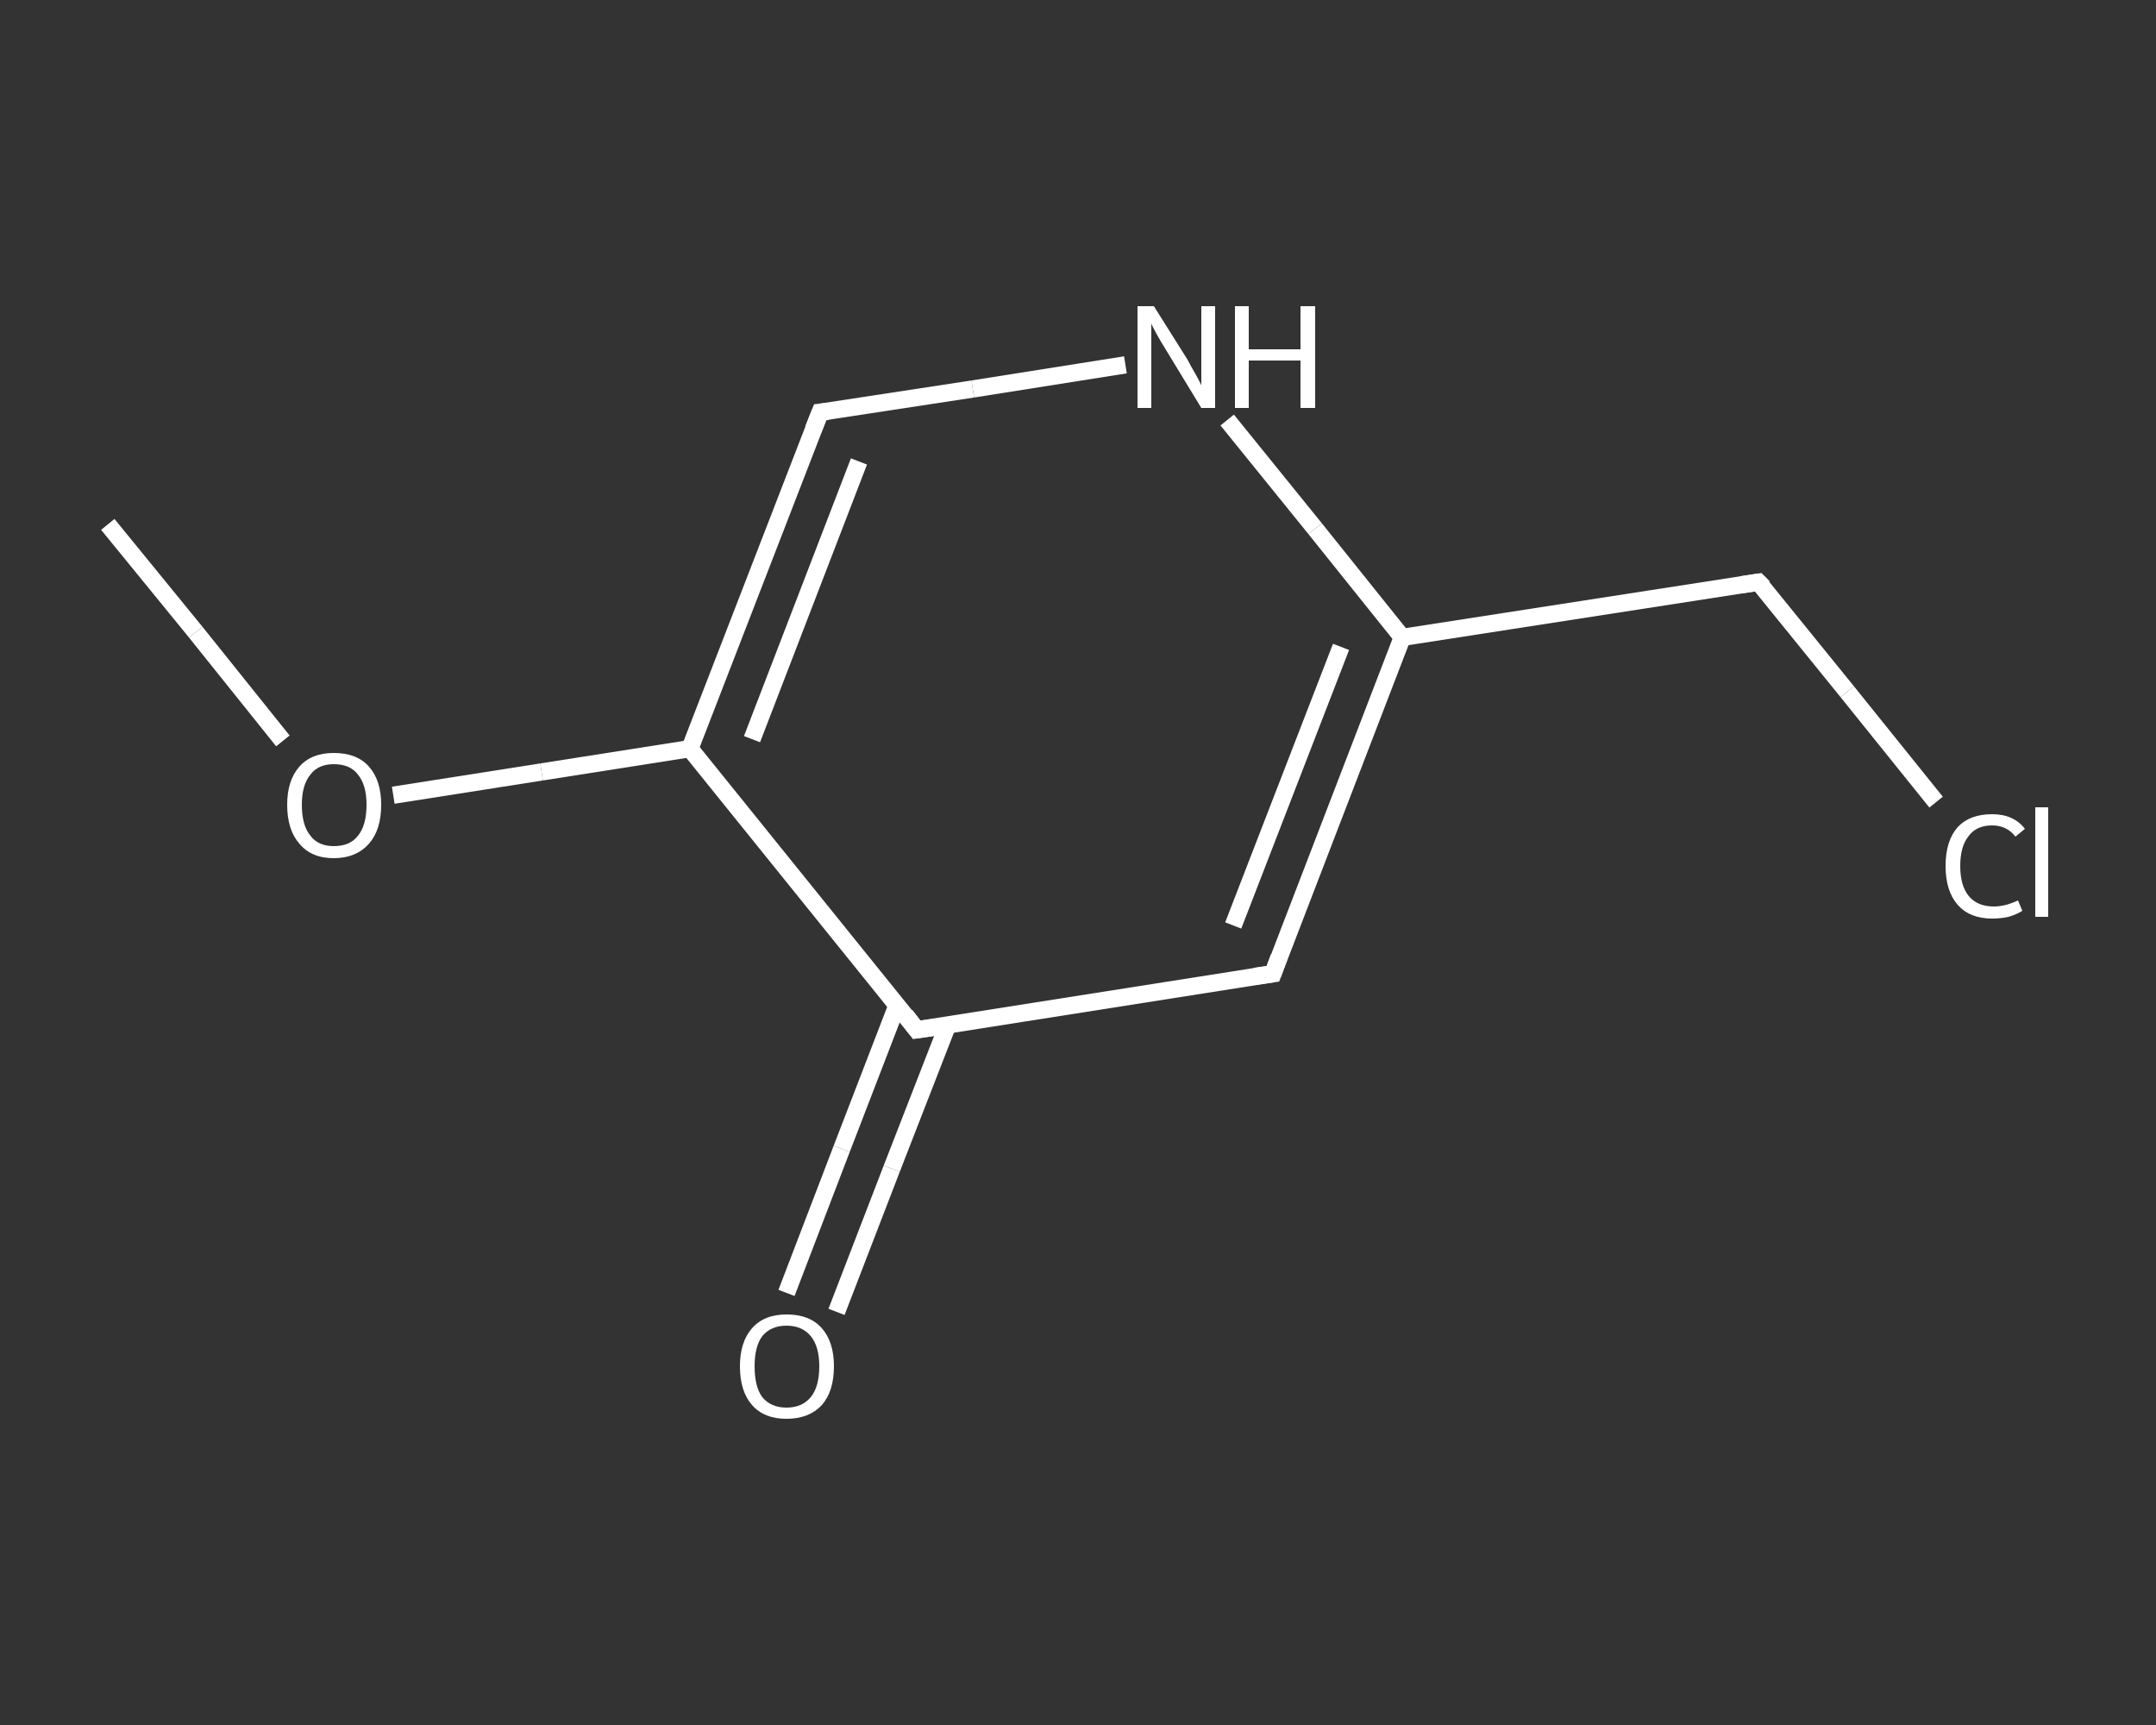 <?xml version='1.0' encoding='iso-8859-1'?>
<svg version='1.1' baseProfile='full'
              xmlns='http://www.w3.org/2000/svg'
                      xmlns:rdkit='http://www.rdkit.org/xml'
                      xmlns:xlink='http://www.w3.org/1999/xlink'
                  xml:space='preserve'
width='250px' height='200px' viewBox='0 0 250 200'>
<rect x="0" y="0" width="250" height="200" fill="#333333" stroke="none"/>
<!-- END OF HEADER -->
<rect style='opacity:1.0;fill:transparent;stroke:none' width='250.0' height='200.0' x='0.0' y='0.0'> </rect>
<path class='bond-0 atom-0 atom-1' d='M 12.5,60.8 L 22.7,73.3' style='fill:none;fill-rule:evenodd;stroke:#FFFFFF;stroke-width:2.0px;stroke-linecap:butt;stroke-linejoin:miter;stroke-opacity:1' />
<path class='bond-0 atom-0 atom-1' d='M 22.7,73.3 L 32.8,85.9' style='fill:none;fill-rule:evenodd;stroke:#FFFFFF;stroke-width:2.0px;stroke-linecap:butt;stroke-linejoin:miter;stroke-opacity:1' />
<path class='bond-1 atom-1 atom-2' d='M 45.6,92.2 L 62.8,89.5' style='fill:none;fill-rule:evenodd;stroke:#FFFFFF;stroke-width:2.0px;stroke-linecap:butt;stroke-linejoin:miter;stroke-opacity:1' />
<path class='bond-1 atom-1 atom-2' d='M 62.8,89.5 L 80.0,86.8' style='fill:none;fill-rule:evenodd;stroke:#FFFFFF;stroke-width:2.0px;stroke-linecap:butt;stroke-linejoin:miter;stroke-opacity:1' />
<path class='bond-2 atom-2 atom-3' d='M 80.0,86.8 L 95.1,47.8' style='fill:none;fill-rule:evenodd;stroke:#FFFFFF;stroke-width:2.0px;stroke-linecap:butt;stroke-linejoin:miter;stroke-opacity:1' />
<path class='bond-2 atom-2 atom-3' d='M 87.2,85.7 L 99.6,53.5' style='fill:none;fill-rule:evenodd;stroke:#FFFFFF;stroke-width:2.0px;stroke-linecap:butt;stroke-linejoin:miter;stroke-opacity:1' />
<path class='bond-3 atom-3 atom-4' d='M 95.1,47.8 L 112.8,45.1' style='fill:none;fill-rule:evenodd;stroke:#FFFFFF;stroke-width:2.0px;stroke-linecap:butt;stroke-linejoin:miter;stroke-opacity:1' />
<path class='bond-3 atom-3 atom-4' d='M 112.8,45.1 L 130.5,42.3' style='fill:none;fill-rule:evenodd;stroke:#FFFFFF;stroke-width:2.0px;stroke-linecap:butt;stroke-linejoin:miter;stroke-opacity:1' />
<path class='bond-4 atom-4 atom-5' d='M 142.3,48.7 L 152.5,61.3' style='fill:none;fill-rule:evenodd;stroke:#FFFFFF;stroke-width:2.0px;stroke-linecap:butt;stroke-linejoin:miter;stroke-opacity:1' />
<path class='bond-4 atom-4 atom-5' d='M 152.5,61.3 L 162.6,73.9' style='fill:none;fill-rule:evenodd;stroke:#FFFFFF;stroke-width:2.0px;stroke-linecap:butt;stroke-linejoin:miter;stroke-opacity:1' />
<path class='bond-5 atom-5 atom-6' d='M 162.6,73.9 L 203.9,67.5' style='fill:none;fill-rule:evenodd;stroke:#FFFFFF;stroke-width:2.0px;stroke-linecap:butt;stroke-linejoin:miter;stroke-opacity:1' />
<path class='bond-6 atom-6 atom-7' d='M 203.9,67.5 L 214.2,80.2' style='fill:none;fill-rule:evenodd;stroke:#FFFFFF;stroke-width:2.0px;stroke-linecap:butt;stroke-linejoin:miter;stroke-opacity:1' />
<path class='bond-6 atom-6 atom-7' d='M 214.2,80.2 L 224.5,93.0' style='fill:none;fill-rule:evenodd;stroke:#FFFFFF;stroke-width:2.0px;stroke-linecap:butt;stroke-linejoin:miter;stroke-opacity:1' />
<path class='bond-7 atom-5 atom-8' d='M 162.6,73.9 L 147.6,112.9' style='fill:none;fill-rule:evenodd;stroke:#FFFFFF;stroke-width:2.0px;stroke-linecap:butt;stroke-linejoin:miter;stroke-opacity:1' />
<path class='bond-7 atom-5 atom-8' d='M 155.5,75.0 L 143.0,107.3' style='fill:none;fill-rule:evenodd;stroke:#FFFFFF;stroke-width:2.0px;stroke-linecap:butt;stroke-linejoin:miter;stroke-opacity:1' />
<path class='bond-8 atom-8 atom-9' d='M 147.6,112.9 L 106.3,119.4' style='fill:none;fill-rule:evenodd;stroke:#FFFFFF;stroke-width:2.0px;stroke-linecap:butt;stroke-linejoin:miter;stroke-opacity:1' />
<path class='bond-9 atom-9 atom-10' d='M 104.0,116.6 L 97.6,133.2' style='fill:none;fill-rule:evenodd;stroke:#FFFFFF;stroke-width:2.0px;stroke-linecap:butt;stroke-linejoin:miter;stroke-opacity:1' />
<path class='bond-9 atom-9 atom-10' d='M 97.6,133.2 L 91.2,149.9' style='fill:none;fill-rule:evenodd;stroke:#FFFFFF;stroke-width:2.0px;stroke-linecap:butt;stroke-linejoin:miter;stroke-opacity:1' />
<path class='bond-9 atom-9 atom-10' d='M 109.9,118.8 L 103.4,135.5' style='fill:none;fill-rule:evenodd;stroke:#FFFFFF;stroke-width:2.0px;stroke-linecap:butt;stroke-linejoin:miter;stroke-opacity:1' />
<path class='bond-9 atom-9 atom-10' d='M 103.4,135.5 L 97.0,152.1' style='fill:none;fill-rule:evenodd;stroke:#FFFFFF;stroke-width:2.0px;stroke-linecap:butt;stroke-linejoin:miter;stroke-opacity:1' />
<path class='bond-10 atom-9 atom-2' d='M 106.3,119.4 L 80.0,86.8' style='fill:none;fill-rule:evenodd;stroke:#FFFFFF;stroke-width:2.0px;stroke-linecap:butt;stroke-linejoin:miter;stroke-opacity:1' />
<path d='M 94.3,49.8 L 95.1,47.8 L 96.0,47.7' style='fill:none;stroke:#FFFFFF;stroke-width:2.0px;stroke-linecap:butt;stroke-linejoin:miter;stroke-opacity:1;' />
<path d='M 201.9,67.8 L 203.9,67.5 L 204.5,68.1' style='fill:none;stroke:#FFFFFF;stroke-width:2.0px;stroke-linecap:butt;stroke-linejoin:miter;stroke-opacity:1;' />
<path d='M 148.3,111.0 L 147.6,112.9 L 145.5,113.2' style='fill:none;stroke:#FFFFFF;stroke-width:2.0px;stroke-linecap:butt;stroke-linejoin:miter;stroke-opacity:1;' />
<path d='M 108.4,119.1 L 106.3,119.4 L 105.0,117.7' style='fill:none;stroke:#FFFFFF;stroke-width:2.0px;stroke-linecap:butt;stroke-linejoin:miter;stroke-opacity:1;' />
<path class='atom-1' d='M 33.3 93.3
Q 33.3 90.5, 34.7 88.9
Q 36.1 87.3, 38.7 87.3
Q 41.4 87.3, 42.8 88.9
Q 44.2 90.5, 44.2 93.3
Q 44.2 96.2, 42.8 97.8
Q 41.3 99.5, 38.7 99.5
Q 36.1 99.5, 34.7 97.8
Q 33.3 96.2, 33.3 93.3
M 38.7 98.1
Q 40.6 98.1, 41.5 96.9
Q 42.5 95.7, 42.5 93.3
Q 42.5 91.0, 41.5 89.8
Q 40.6 88.6, 38.7 88.6
Q 36.9 88.6, 36.0 89.8
Q 35.0 91.0, 35.0 93.3
Q 35.0 95.7, 36.0 96.9
Q 36.9 98.1, 38.7 98.1
' fill='#FFFFFF'/>
<path class='atom-4' d='M 133.8 35.5
L 137.7 41.7
Q 138.0 42.3, 138.7 43.5
Q 139.3 44.6, 139.3 44.7
L 139.3 35.5
L 140.9 35.5
L 140.9 47.3
L 139.3 47.3
L 135.1 40.4
Q 134.6 39.6, 134.1 38.7
Q 133.6 37.8, 133.5 37.5
L 133.5 47.3
L 131.9 47.3
L 131.9 35.5
L 133.8 35.5
' fill='#FFFFFF'/>
<path class='atom-4' d='M 143.2 35.5
L 144.8 35.5
L 144.8 40.5
L 150.8 40.5
L 150.8 35.5
L 152.5 35.5
L 152.5 47.3
L 150.8 47.3
L 150.8 41.8
L 144.8 41.8
L 144.8 47.3
L 143.2 47.3
L 143.2 35.5
' fill='#FFFFFF'/>
<path class='atom-7' d='M 225.6 100.4
Q 225.6 97.5, 227.0 95.9
Q 228.4 94.4, 231.0 94.4
Q 233.5 94.4, 234.8 96.1
L 233.7 97.0
Q 232.7 95.7, 231.0 95.7
Q 229.2 95.7, 228.3 96.9
Q 227.3 98.1, 227.3 100.4
Q 227.3 102.7, 228.3 103.9
Q 229.3 105.1, 231.2 105.1
Q 232.5 105.1, 234.0 104.4
L 234.5 105.6
Q 233.9 106.0, 232.9 106.3
Q 232.0 106.5, 231.0 106.5
Q 228.4 106.5, 227.0 104.9
Q 225.6 103.3, 225.6 100.4
' fill='#FFFFFF'/>
<path class='atom-7' d='M 236.0 93.6
L 237.5 93.6
L 237.5 106.3
L 236.0 106.3
L 236.0 93.6
' fill='#FFFFFF'/>
<path class='atom-10' d='M 85.8 158.4
Q 85.8 155.6, 87.2 154.0
Q 88.6 152.4, 91.2 152.4
Q 93.9 152.4, 95.3 154.0
Q 96.7 155.6, 96.7 158.4
Q 96.7 161.3, 95.3 162.9
Q 93.8 164.5, 91.2 164.5
Q 88.6 164.5, 87.2 162.9
Q 85.8 161.3, 85.8 158.4
M 91.2 163.2
Q 93.0 163.2, 94.0 162.0
Q 95.0 160.8, 95.0 158.4
Q 95.0 156.1, 94.0 154.9
Q 93.0 153.7, 91.2 153.7
Q 89.4 153.7, 88.4 154.9
Q 87.5 156.1, 87.5 158.4
Q 87.5 160.8, 88.4 162.0
Q 89.4 163.2, 91.2 163.2
' fill='#FFFFFF'/>
</svg>
